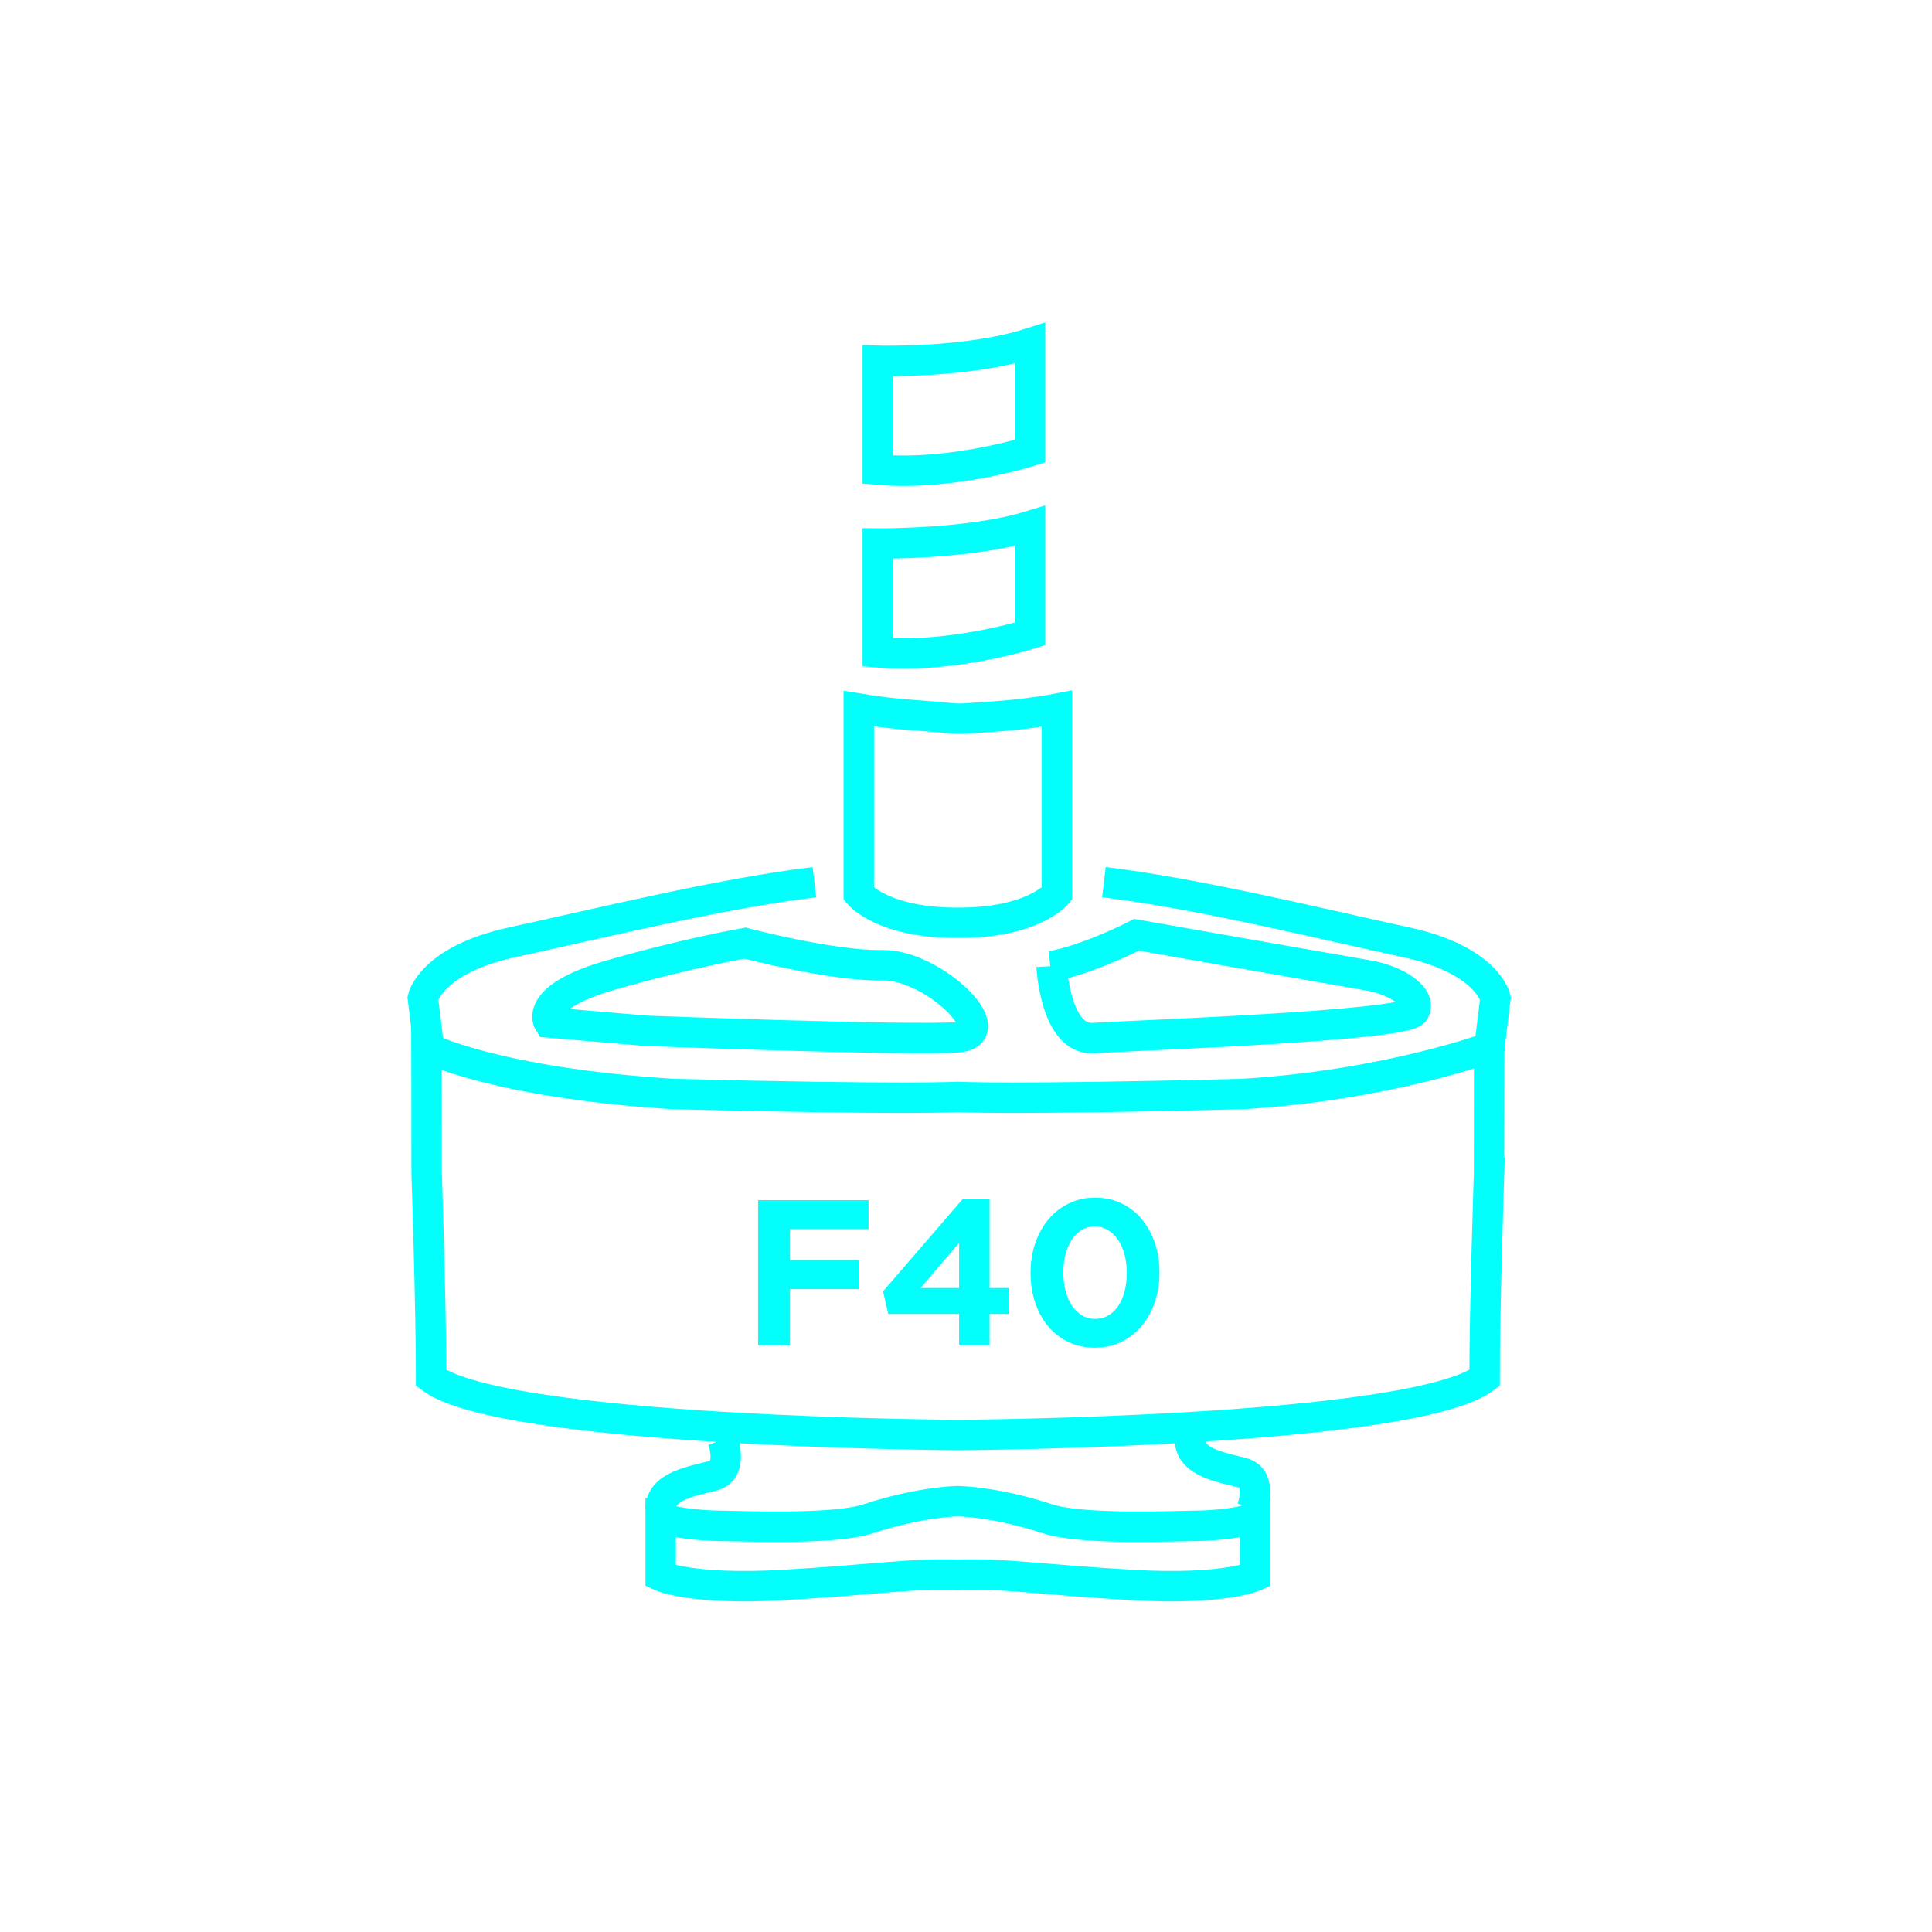 <svg width="96" height="96" viewBox="0 0 96 96" xmlns="http://www.w3.org/2000/svg" xmlns:xlink="http://www.w3.org/1999/xlink"><defs><path id="a" d="M0 0h96v96H0z"/></defs><g fill="none" fill-rule="evenodd"><mask id="b" fill="#fff"><use xlink:href="#a"/></mask><g mask="url(#b)"><path d="M61.84 75.559c-.554.151-1.62.242-2.21.254-2.001.04-5.989.182-7.58-.345-2.588-.856-4.456-.877-4.456-.877s-1.868.021-4.456.877c-1.592.527-5.579.385-7.58.345-.59-.012-1.657-.103-2.21-.254l-.52-.142v2.896s1.514.702 6.028.447c4.514-.255 6.441-.596 8.739-.511 2.298-.085 4.225.255 8.739.511 4.514.255 6.028-.447 6.028-.447v-2.896l-.52.142zm12.149-17.292c0-2.66.009-6.223.009-6.223s-5.046 1.88-12.258 2.316c-11.562.296-14.146.145-14.146.145s-2.585.151-14.146-.145c-8.884-.558-12.258-2.316-12.258-2.316s.009 3.563.009 6.223c0 0 .223 6.679.223 10.21 3.622 2.706 26.173 2.828 26.173 2.828s22.551-.122 26.173-2.828c0-3.531.223-10.21.223-10.21zM47.135 35.678c-.876-.103-2.574-.146-4.464-.464v9.202s1.176 1.453 4.922 1.437c3.746.017 4.922-1.437 4.922-1.437v-9.202c-1.882.36-3.683.419-4.464.482-.306.025-.612.018-.916-.017zm-3.52-3.261v-5.411s4.597.046 7.568-.871v5.365s-3.882 1.238-7.568.917zm0-9.08v-5.411s4.411.138 7.568-.871v5.365s-3.882 1.238-7.568.917zM32.101 51.219l-4.829-.413s-.789-1.238 3.018-2.339 6.733-1.605 6.733-1.605 4.318 1.146 6.826 1.101c2.507-.046 6.052 3.393 3.745 3.577-2.306.183-15.493-.321-15.493-.321zM52.252 48.009s.186 3.703 2.089 3.571c1.904-.132 15.508-.59 15.926-1.324.418-.734-.929-1.559-2.275-1.788-1.347-.229-11.515-2.018-11.515-2.018s-2.414 1.238-4.225 1.559z" stroke="#02FFFC" stroke-width="1.512"/><path d="M73.998 52.136l.31-2.548s-.418-1.9-4.458-2.771c-4.04-.871-10.354-2.43-14.998-2.981m-33.531 8.3l-.31-2.548s.418-1.9 4.458-2.771c4.04-.871 10.354-2.43 14.998-2.981m-4.559 27.698s.557 1.513-.464 1.788c-1.022.275-2.617.504-2.617 1.651m29.381 0s.557-1.513-.464-1.788c-1.022-.275-2.617-.504-2.617-1.651" stroke="#02FFFC" stroke-width="1.512"/><path d="M37.669 59.635h5.488v1.442h-3.903v1.534h3.439v1.442h-3.439v2.79H37.669v-7.208zm9.988 4.366v-2.245l-1.915 2.245h1.915zm0 1.287h-3.522l-.257-1.122 3.954-4.582h1.339v4.417h.968v1.287h-.968v1.555h-1.514V65.288zm6.765.247c.24 0 .456-.057.649-.17.192-.113.357-.271.494-.474.137-.203.242-.443.314-.721.072-.278.108-.582.108-.911v-.021c0-.33-.038-.633-.113-.911-.076-.278-.184-.52-.324-.726-.141-.206-.309-.367-.505-.484-.196-.117-.41-.175-.644-.175-.24 0-.456.057-.649.17-.192.113-.355.271-.489.474-.134.203-.239.443-.314.721-.076.278-.113.582-.113.911v.021c0 .33.038.635.113.916.076.281.182.523.319.726.137.203.304.362.499.479.196.117.414.175.654.175zm-.021 1.431c-.481 0-.918-.094-1.313-.283-.395-.189-.731-.45-1.009-.783-.278-.333-.493-.726-.644-1.179-.151-.453-.227-.94-.227-1.462v-.021c0-.522.077-1.009.232-1.462.154-.453.372-.848.654-1.184.281-.336.62-.601 1.014-.793.395-.192.832-.288 1.313-.288.474 0 .908.094 1.303.283.395.189.731.45 1.009.783.278.333.494.726.649 1.179.154.453.232.94.232 1.462v.021c0 .522-.077 1.009-.232 1.462-.154.453-.372.848-.654 1.184-.281.336-.62.601-1.014.793-.395.192-.832.288-1.313.288z" fill="#02FFFC" fill-rule="nonzero"/></g></g></svg>